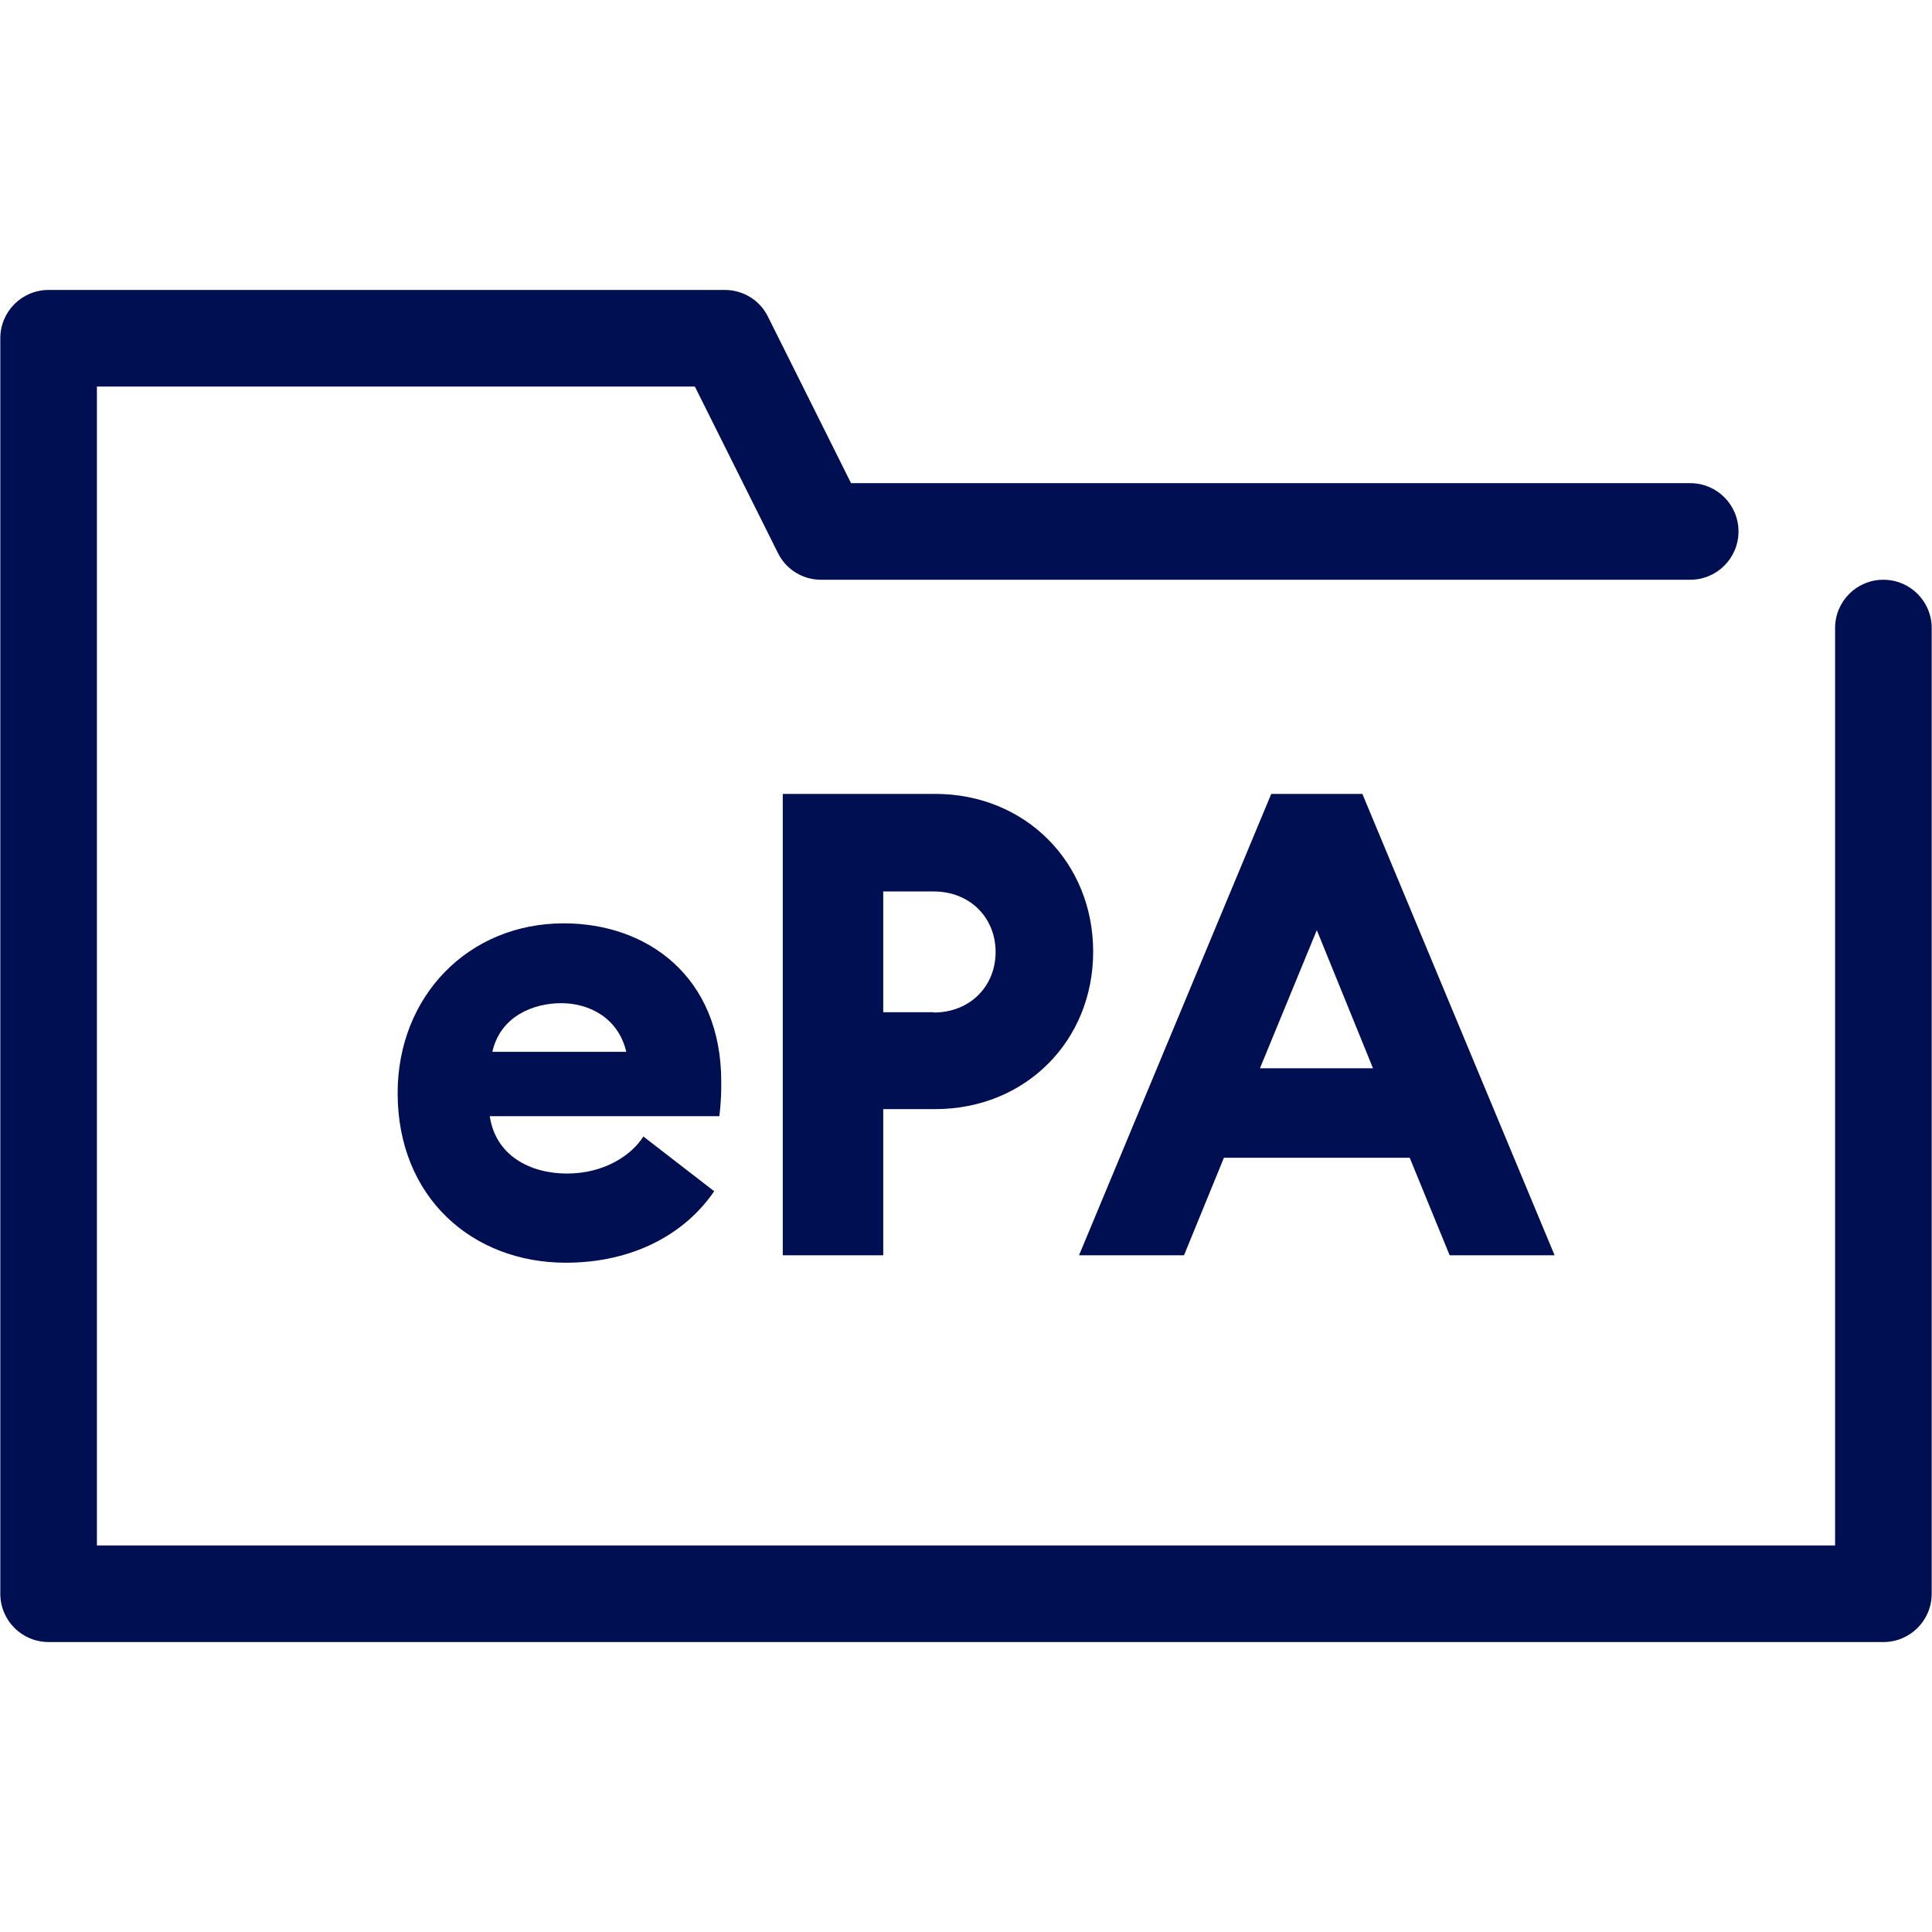 <svg width="50" height="50" viewBox="0 0 50 50" fill="none" xmlns="http://www.w3.org/2000/svg">
<path d="M48.742 15.004C48.05 15.004 47.492 15.562 47.492 16.254V39.996H2.508V10.004H17.983L20.133 14.312C20.342 14.738 20.775 15.004 21.25 15.004H43.742C44.433 15.004 44.992 14.446 44.992 13.754C44.992 13.062 44.433 12.504 43.742 12.504H22.025L19.875 8.196C19.667 7.771 19.233 7.504 18.758 7.504H1.258C0.567 7.504 0.008 8.062 0.008 8.754V41.246C0.008 41.938 0.567 42.496 1.258 42.496H48.742C49.433 42.496 49.992 41.938 49.992 41.246V16.254C49.992 15.562 49.433 15.004 48.742 15.004Z" fill="#000E52"/>
<path d="M18.666 27.996C18.666 25.271 16.75 23.896 14.591 23.896C12.108 23.896 10.291 25.796 10.291 28.287C10.291 30.996 12.233 32.679 14.642 32.679C16.358 32.679 17.716 31.954 18.483 30.829L16.65 29.412C16.341 29.904 15.633 30.371 14.675 30.371C13.716 30.371 12.825 29.904 12.675 28.887H18.616C18.666 28.487 18.666 28.212 18.666 27.996ZM12.742 27.221C12.95 26.296 13.808 25.962 14.525 25.962C15.242 25.962 16 26.337 16.208 27.221H12.742Z" fill="#000E52"/>
<path d="M24.2 20.546H20.258V32.487H22.858V28.704H24.2C26.541 28.704 28.291 26.937 28.291 24.629C28.291 22.321 26.541 20.546 24.2 20.546ZM24.166 26.196H22.858V23.071H24.166C25.099 23.071 25.766 23.746 25.766 24.637C25.766 25.529 25.099 26.204 24.166 26.204V26.196Z" fill="#000E52"/>
<path d="M31.675 29.962H36.483L37.517 32.487H40.233L35.258 20.546H32.9L27.925 32.487H30.642L31.675 29.962ZM34.075 24.062L35.533 27.646H32.608L34.083 24.062H34.075Z" fill="#000E52"/>
</svg>
